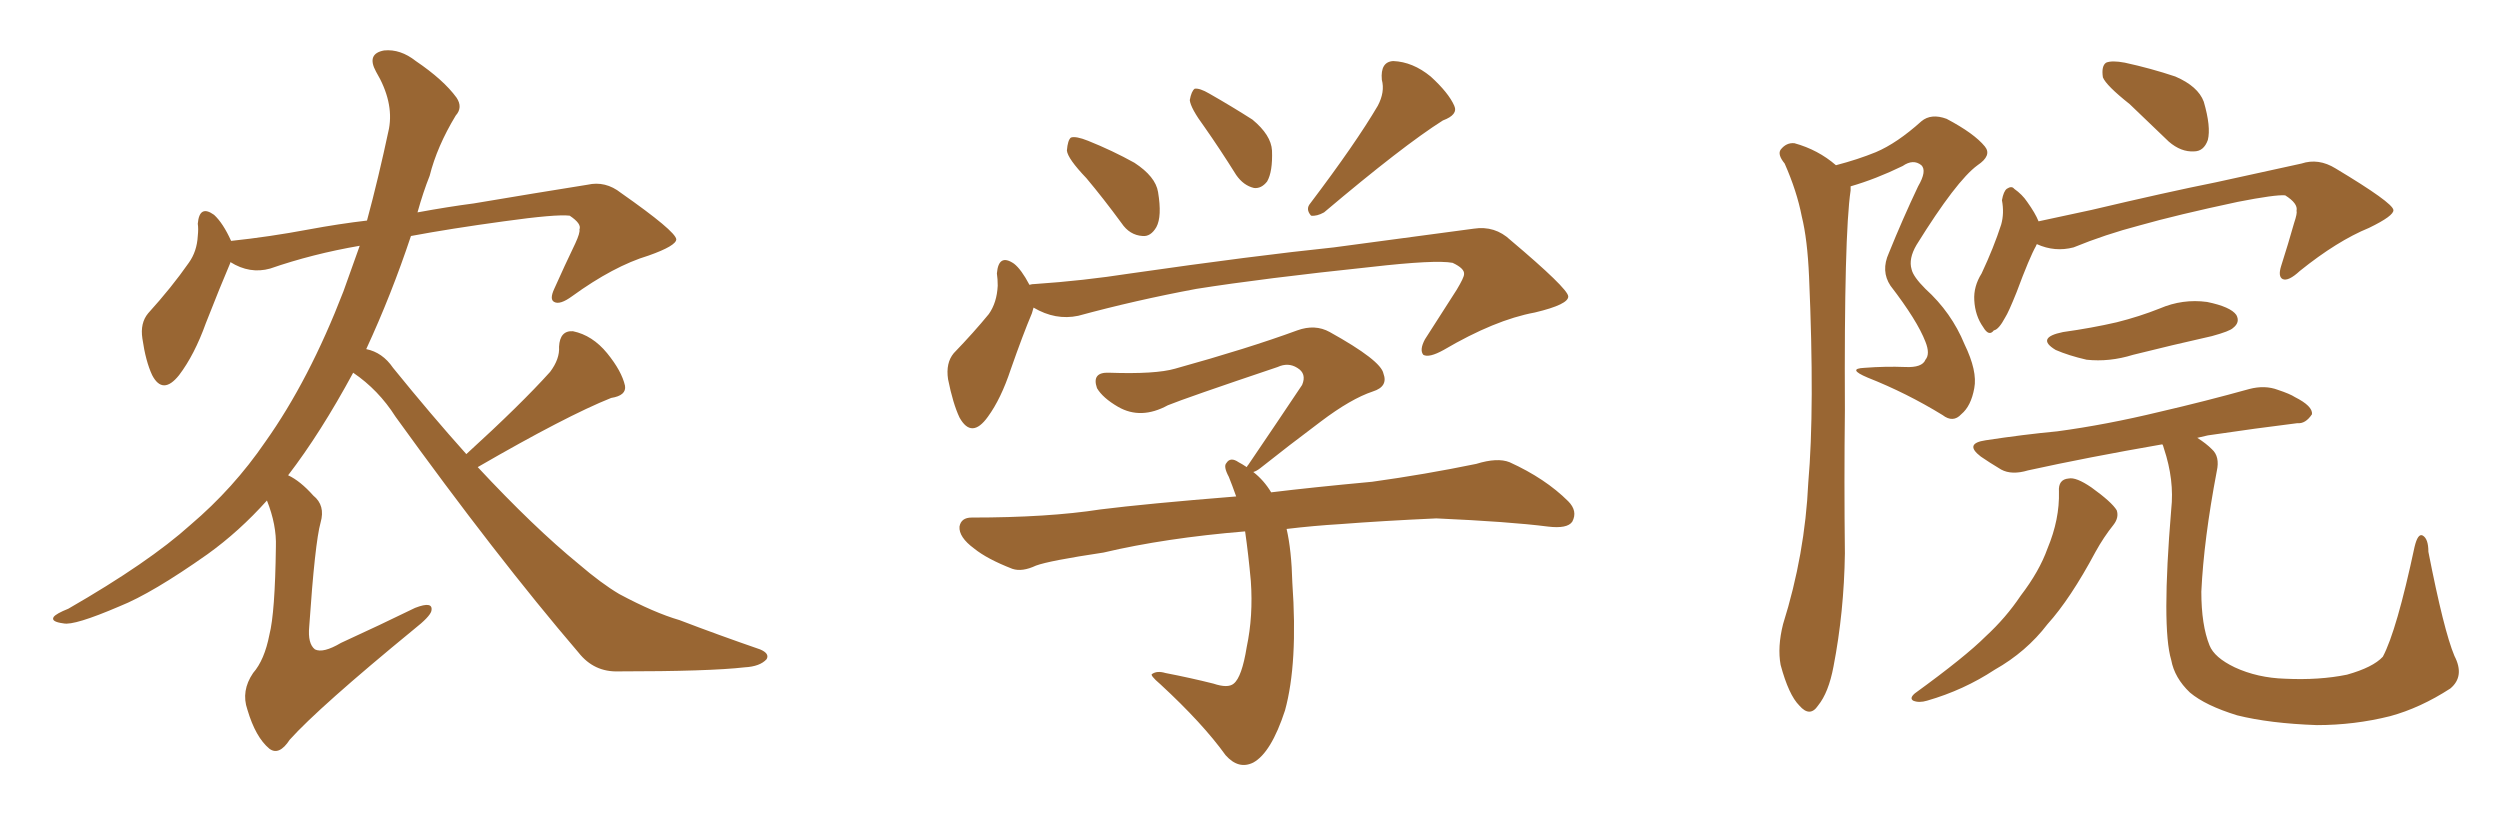 <svg xmlns="http://www.w3.org/2000/svg" xmlns:xlink="http://www.w3.org/1999/xlink" width="450" height="150"><path fill="#996633" padding="10" d="M63.57 67.09L63.57 67.09L63.57 67.09Q57.71 77.93 51.86 85.55L51.86 85.55Q54.05 86.57 56.40 89.21L56.40 89.21Q58.59 90.97 57.71 94.04L57.71 94.04Q56.69 97.71 55.66 112.79L55.66 112.79Q55.37 115.87 56.69 116.89L56.69 116.89Q58.15 117.63 61.38 115.72L61.38 115.72Q68.41 112.50 74.71 109.42L74.71 109.42Q78.08 108.11 77.64 110.01L77.64 110.01Q77.34 111.04 74.56 113.23L74.56 113.23Q57.42 127.29 52.15 133.15L52.15 133.15Q50.24 136.08 48.49 134.77L48.49 134.77Q46.00 132.71 44.53 127.73L44.53 127.73Q43.36 124.37 45.56 121.14L45.56 121.14Q47.61 118.80 48.49 114.26L48.49 114.26Q49.51 110.30 49.66 98.44L49.66 98.44Q49.80 94.48 48.05 90.09L48.05 90.09Q43.07 95.65 37.35 99.76L37.35 99.76Q27.39 106.79 21.53 109.13L21.53 109.13Q13.33 112.65 11.43 112.21L11.43 112.21Q9.08 111.91 9.67 111.04L9.67 111.04Q10.11 110.45 12.30 109.57L12.30 109.57Q26.81 101.22 34.28 94.48L34.28 94.48Q42.04 87.89 47.75 79.54L47.75 79.54Q55.66 68.41 61.82 52.44L61.82 52.44Q63.28 48.34 64.75 44.24L64.75 44.24Q56.25 45.70 48.63 48.34L48.63 48.34Q44.97 49.37 41.46 47.17L41.46 47.17Q41.46 47.17 41.46 47.31L41.46 47.31Q39.70 51.42 37.06 58.15L37.06 58.15Q35.01 63.87 32.23 67.53L32.23 67.53Q29.30 71.19 27.39 67.53L27.39 67.53Q26.22 65.04 25.63 60.94L25.63 60.94Q25.20 58.15 26.66 56.40L26.66 56.40Q30.91 51.71 33.98 47.31L33.98 47.31Q35.45 45.26 35.60 42.48L35.60 42.48Q35.74 41.16 35.60 40.28L35.60 40.28Q35.89 36.77 38.53 38.67L38.53 38.67Q40.14 40.14 41.60 43.36L41.60 43.36Q48.49 42.63 55.52 41.31L55.52 41.31Q61.08 40.28 66.06 39.70L66.06 39.70Q68.12 32.08 70.02 23.14L70.02 23.14Q70.90 18.31 67.68 12.89L67.68 12.89Q65.92 9.67 69.14 9.08L69.14 9.08Q72.07 8.79 74.85 10.99L74.85 10.99Q79.83 14.36 82.18 17.58L82.18 17.58Q83.35 19.34 82.03 20.80L82.03 20.80Q78.66 26.37 77.34 31.64L77.34 31.64Q76.17 34.57 75.15 38.23L75.15 38.23Q80.71 37.21 85.25 36.62L85.25 36.62Q96.53 34.72 105.76 33.25L105.76 33.25Q108.98 32.52 111.77 34.72L111.77 34.72Q121.58 41.60 121.73 43.07L121.73 43.07Q121.73 44.24 116.75 46.00L116.75 46.00Q110.45 47.90 102.98 53.32L102.98 53.32Q100.78 54.93 99.76 54.35L99.76 54.35Q98.88 53.91 99.76 52.00L99.76 52.00Q101.66 47.75 103.56 43.80L103.56 43.80Q104.44 41.89 104.30 41.31L104.30 41.31Q104.74 40.28 102.54 38.82L102.54 38.82Q100.05 38.53 90.67 39.84L90.67 39.84Q81.01 41.16 73.97 42.48L73.97 42.48Q70.46 53.03 65.92 62.84L65.92 62.84Q68.85 63.43 70.75 66.21L70.75 66.21Q77.64 74.71 83.94 81.74L83.94 81.74Q93.75 72.80 99.02 66.94L99.02 66.94Q100.78 64.60 100.63 62.40L100.63 62.40Q100.78 59.47 103.13 59.62L103.13 59.62Q106.64 60.35 109.28 63.57L109.28 63.57Q111.91 66.80 112.50 69.43L112.50 69.43Q112.79 71.19 110.01 71.63L110.01 71.63Q101.95 74.85 85.99 84.08L85.99 84.08Q96.09 94.92 104.15 101.51L104.15 101.51Q108.25 105.03 111.47 106.93L111.47 106.93Q117.77 110.30 122.31 111.62L122.31 111.62Q129.20 114.26 136.82 116.89L136.82 116.89Q138.57 117.63 137.99 118.65L137.99 118.65Q136.82 119.97 134.03 120.12L134.03 120.12Q127.73 120.85 111.33 120.85L111.33 120.85Q106.93 121.00 104.15 117.48L104.15 117.48Q89.36 100.20 71.19 75L71.19 75Q68.12 70.17 63.57 67.09ZM195.56 32.08L195.56 32.08Q192.19 28.56 192.04 27.10L192.04 27.10Q192.19 25.20 192.77 24.76L192.77 24.76Q193.65 24.46 195.85 25.34L195.85 25.34Q200.24 27.10 204.20 29.30L204.20 29.30Q208.01 31.79 208.45 34.57L208.45 34.57Q209.18 38.96 208.15 40.87L208.15 40.87Q207.13 42.63 205.66 42.48L205.66 42.48Q203.32 42.33 201.86 40.14L201.86 40.14Q198.63 35.74 195.56 32.08ZM248.00 19.04L248.00 19.04Q249.32 16.55 248.73 14.36L248.73 14.36Q248.44 11.13 250.78 10.99L250.78 10.99Q254.30 11.13 257.52 13.77L257.52 13.77Q260.74 16.70 261.77 19.04L261.77 19.04Q262.50 20.65 259.72 21.68L259.72 21.68Q252.54 26.22 238.33 38.23L238.33 38.23Q237.01 38.96 235.99 38.82L235.99 38.82Q234.96 37.65 235.84 36.62L235.84 36.62Q244.04 25.78 248.00 19.04ZM216.80 22.85L216.80 22.85Q214.31 19.48 214.16 18.02L214.16 18.02Q214.45 16.41 215.04 15.97L215.04 15.97Q215.92 15.82 217.68 16.85L217.68 16.85Q221.78 19.19 225.44 21.53L225.44 21.53Q228.81 24.32 228.96 27.10L228.96 27.10Q229.10 30.91 228.08 32.67L228.08 32.67Q227.05 33.98 225.73 33.84L225.73 33.84Q223.83 33.40 222.51 31.49L222.51 31.49Q219.58 26.81 216.80 22.85ZM186.04 55.37L186.04 55.37Q185.89 55.81 185.74 56.40L185.74 56.40Q184.13 60.21 181.93 66.50L181.93 66.50Q180.18 71.78 177.83 75L177.83 75Q174.90 79.10 172.71 75.15L172.71 75.15Q171.53 72.66 170.65 68.26L170.65 68.26Q170.21 65.33 171.68 63.57L171.68 63.57Q175.34 59.77 177.98 56.54L177.98 56.54Q179.44 54.49 179.59 51.42L179.59 51.42Q179.59 50.24 179.44 49.22L179.44 49.22Q179.74 45.56 182.52 47.46L182.52 47.46Q183.84 48.49 185.30 51.27L185.30 51.27Q185.74 51.12 186.33 51.12L186.33 51.12Q194.97 50.54 203.47 49.22L203.47 49.22Q225.88 46.00 240.09 44.53L240.09 44.53Q254.15 42.63 265.28 41.16L265.28 41.16Q269.09 40.58 271.88 43.21L271.88 43.21Q282.13 51.86 282.28 53.32L282.28 53.32Q282.42 54.79 276.27 56.25L276.27 56.25Q269.09 57.57 259.86 62.99L259.86 62.99Q257.23 64.45 256.20 63.87L256.20 63.87Q255.47 62.99 256.49 61.08L256.49 61.08Q259.42 56.54 262.21 52.15L262.21 52.15Q263.53 49.95 263.53 49.37L263.53 49.37Q263.67 48.34 261.47 47.31L261.47 47.31Q258.40 46.73 246.83 48.05L246.83 48.05Q227.34 50.10 215.33 52.00L215.33 52.00Q204.35 54.05 194.09 56.84L194.09 56.84Q189.99 57.71 186.04 55.37ZM231.59 95.21L231.59 95.21L231.59 95.21Q232.47 99.02 232.62 104.88L232.62 104.88Q233.64 119.38 231.30 127.88L231.30 127.88Q228.81 135.50 225.59 137.26L225.59 137.26Q222.95 138.57 220.61 135.94L220.61 135.94Q216.50 130.22 208.89 123.19L208.89 123.19Q206.84 121.44 207.42 121.29L207.42 121.29Q208.30 120.70 209.77 121.14L209.77 121.14Q214.31 122.02 218.41 123.05L218.41 123.05Q221.04 123.93 222.07 123.05L222.07 123.05Q223.54 121.88 224.41 116.46L224.41 116.46Q225.59 110.89 225.15 104.59L225.15 104.59Q224.71 99.76 224.12 95.65L224.12 95.65Q209.77 96.83 198.63 99.46L198.63 99.46Q188.82 100.93 186.47 101.81L186.47 101.81Q183.98 102.98 182.23 102.39L182.23 102.39Q177.69 100.63 175.34 98.73L175.34 98.73Q172.56 96.68 172.71 94.78L172.71 94.78Q173.00 93.16 174.90 93.16L174.90 93.16Q188.67 93.16 198.05 91.70L198.05 91.70Q206.25 90.67 222.51 89.36L222.51 89.36Q221.78 87.30 221.19 85.84L221.19 85.84Q220.17 83.94 220.75 83.35L220.75 83.35Q221.48 82.18 222.95 83.20L222.95 83.20Q223.54 83.50 224.41 84.08L224.41 84.08Q224.56 83.79 224.71 83.64L224.71 83.64Q229.98 75.88 234.38 69.29L234.38 69.29Q235.25 67.24 233.50 66.21L233.50 66.21Q231.88 65.19 229.98 66.06L229.98 66.06Q213.43 71.63 210.21 72.95L210.21 72.95Q205.37 75.59 201.27 73.24L201.27 73.24Q198.49 71.63 197.46 69.87L197.46 69.87Q196.44 66.94 199.66 67.09L199.66 67.09Q208.01 67.38 211.52 66.36L211.52 66.36Q224.71 62.70 233.50 59.47L233.50 59.47Q236.72 58.30 239.36 59.77L239.36 59.77Q248.58 64.89 249.02 67.24L249.02 67.24Q249.90 69.58 247.12 70.46L247.12 70.46Q243.16 71.78 237.74 75.88L237.74 75.88Q231.88 80.27 226.90 84.23L226.90 84.23Q226.17 84.81 225.59 84.96L225.59 84.96Q227.49 86.43 228.81 88.62L228.81 88.62Q235.99 87.74 246.97 86.72L246.97 86.72Q256.49 85.40 265.72 83.50L265.72 83.50Q269.53 82.32 271.73 83.20L271.73 83.20Q278.17 86.13 282.28 90.23L282.28 90.23Q284.03 91.99 283.01 93.90L283.01 93.90Q282.13 95.21 278.61 94.78L278.61 94.78Q271.73 93.90 258.54 93.31L258.54 93.31Q248.88 93.75 241.26 94.34L241.26 94.34Q236.43 94.63 231.59 95.21ZM330.47 29.74L330.47 29.74Q334.42 28.71 337.65 27.39L337.65 27.39Q341.46 25.78 345.85 21.83L345.85 21.83Q347.61 20.36 350.39 21.39L350.39 21.39Q355.37 24.02 357.28 26.37L357.28 26.37Q358.59 27.98 355.96 29.74L355.96 29.74Q352.15 32.52 344.97 44.09L344.97 44.09Q343.51 46.58 344.09 48.49L344.09 48.49Q344.38 49.80 346.58 52.00L346.58 52.00Q351.27 56.25 353.61 61.96L353.61 61.96Q355.96 66.80 355.37 69.87L355.37 69.87Q354.79 73.10 353.03 74.56L353.03 74.56Q351.56 76.17 349.66 74.71L349.66 74.71Q343.21 70.75 336.18 67.97L336.18 67.97Q332.37 66.36 335.60 66.21L335.60 66.21Q339.40 65.92 342.92 66.06L342.92 66.06Q346.00 66.21 346.58 64.75L346.58 64.75Q347.46 63.72 346.58 61.52L346.58 61.52Q345.12 57.71 340.28 51.42L340.28 51.42Q338.53 48.78 339.99 45.56L339.99 45.56Q342.48 39.40 345.26 33.54L345.26 33.54Q346.88 30.76 345.85 29.74L345.85 29.74Q344.38 28.56 342.48 29.88L342.48 29.88Q337.65 32.23 333.11 33.54L333.11 33.54Q333.11 33.84 333.11 34.28L333.11 34.28Q331.93 42.19 332.08 73.83L332.08 73.83Q331.93 86.72 332.08 99.61L332.08 99.61Q331.93 110.16 330.03 119.97L330.03 119.97Q329.15 124.66 327.25 127.00L327.25 127.00Q325.78 129.20 323.88 127.00L323.88 127.00Q321.97 125.10 320.51 119.68L320.51 119.68Q319.92 116.46 320.95 112.35L320.95 112.35Q324.90 99.76 325.49 86.87L325.49 86.87Q326.66 73.54 325.63 49.80L325.63 49.80Q325.34 43.07 324.32 38.96L324.32 38.96Q323.44 34.42 321.24 29.44L321.24 29.44Q319.92 27.83 320.51 26.95L320.51 26.95Q321.53 25.63 323.00 25.78L323.00 25.78Q327.25 26.95 330.47 29.74ZM383.35 18.75L383.35 18.75Q379.10 15.38 378.52 13.92L378.52 13.92Q378.22 11.87 379.10 11.28L379.10 11.28Q380.13 10.84 382.47 11.28L382.47 11.28Q387.16 12.30 391.55 13.77L391.55 13.77Q395.65 15.53 396.68 18.31L396.68 18.31Q398.00 22.85 397.41 25.20L397.41 25.20Q396.68 27.25 394.92 27.25L394.92 27.25Q392.58 27.39 390.38 25.49L390.38 25.49Q386.57 21.83 383.35 18.75ZM366.65 43.95L366.65 43.95Q366.50 44.09 366.50 44.24L366.50 44.24Q365.33 46.29 362.99 52.59L362.99 52.59Q361.52 56.25 360.94 57.13L360.94 57.13Q359.77 59.33 358.89 59.47L358.89 59.47Q358.01 60.64 356.98 58.89L356.98 58.89Q355.52 56.84 355.37 54.05L355.37 54.05Q355.22 51.56 356.69 49.22L356.69 49.22Q358.89 44.53 360.21 40.43L360.21 40.43Q360.79 38.38 360.35 36.04L360.35 36.04Q360.64 34.42 361.23 33.98L361.23 33.98Q362.11 33.40 362.55 33.98L362.55 33.98Q364.01 35.01 364.89 36.33L364.89 36.33Q366.36 38.38 366.94 39.84L366.94 39.84Q371.63 38.82 376.46 37.79L376.46 37.79Q390.09 34.57 398.88 32.81L398.88 32.81Q407.52 30.91 414.26 29.44L414.26 29.44Q417.33 28.42 420.41 30.32L420.41 30.32Q430.66 36.47 430.81 37.79L430.81 37.79Q430.96 38.82 426.42 41.02L426.42 41.02Q420.70 43.36 413.96 48.78L413.96 48.78Q411.91 50.68 410.89 50.24L410.89 50.24Q410.01 49.80 410.60 47.90L410.60 47.90Q411.91 43.80 412.94 40.14L412.94 40.14Q413.53 38.38 413.38 37.94L413.38 37.94Q413.67 36.62 411.33 35.16L411.33 35.16Q409.57 35.01 402.83 36.33L402.83 36.33Q391.85 38.67 385.11 40.58L385.11 40.58Q378.96 42.19 373.24 44.53L373.24 44.53Q369.87 45.41 366.65 43.95ZM371.34 59.77L371.34 59.77Q376.61 59.03 381.01 58.01L381.01 58.01Q385.11 56.98 388.77 55.52L388.77 55.52Q392.87 53.76 397.27 54.35L397.27 54.35Q401.51 55.22 402.54 56.69L402.54 56.69Q403.27 58.01 401.95 59.03L401.95 59.03Q401.37 59.62 398.14 60.50L398.14 60.50Q390.97 62.11 383.94 63.87L383.94 63.87Q379.69 65.19 375.59 64.75L375.59 64.75Q372.36 64.01 370.02 62.99L370.02 62.99Q366.36 60.79 371.34 59.77ZM441.80 118.07L441.80 118.07Q443.70 121.73 441.06 123.93L441.06 123.93Q435.64 127.44 430.22 128.91L430.22 128.91Q423.78 130.52 417.04 130.52L417.04 130.52Q408.54 130.22 402.69 128.76L402.69 128.76Q396.97 127.00 394.19 124.66L394.19 124.66Q391.41 122.02 390.82 118.80L390.82 118.80Q389.06 112.94 390.82 91.70L390.82 91.70Q391.41 86.43 389.50 80.71L389.50 80.71Q389.36 80.13 389.21 79.98L389.21 79.98Q375.73 82.32 365.04 84.67L365.04 84.67Q362.11 85.55 360.21 84.52L360.21 84.52Q358.01 83.20 356.54 82.18L356.54 82.18Q353.47 79.83 357.42 79.25L357.42 79.25Q364.16 78.22 370.31 77.64L370.31 77.64Q379.10 76.46 388.77 74.12L388.77 74.12Q396.97 72.22 404.88 70.02L404.88 70.02Q407.67 69.29 410.01 70.17L410.01 70.17Q412.21 70.90 413.09 71.48L413.09 71.48Q416.31 73.10 416.16 74.56L416.16 74.56Q414.99 76.32 413.53 76.17L413.53 76.17Q406.35 77.05 397.41 78.37L397.41 78.37Q396.09 78.66 395.51 78.81L395.51 78.81Q397.12 79.83 398.14 80.86L398.14 80.86Q399.61 82.18 399.02 84.81L399.02 84.81Q396.68 97.12 396.24 106.49L396.24 106.49Q396.24 112.50 397.71 116.16L397.71 116.16Q398.58 118.36 402.25 120.12L402.25 120.12Q406.35 122.02 411.33 122.17L411.33 122.17Q417.48 122.46 422.46 121.44L422.46 121.44Q427.15 120.12 428.91 118.21L428.91 118.21Q431.40 113.53 434.62 98.44L434.62 98.44Q435.21 95.95 436.08 96.39L436.08 96.39Q437.11 96.97 437.11 99.32L437.11 99.32Q439.89 113.53 441.80 118.07ZM370.61 88.48L370.61 88.48L370.61 88.48Q370.46 86.28 372.36 86.13L372.36 86.13Q373.68 85.84 376.46 87.74L376.46 87.74Q380.13 90.38 381.01 91.85L381.01 91.85Q381.45 93.16 380.42 94.48L380.42 94.48Q378.66 96.68 377.20 99.32L377.20 99.32Q372.66 107.81 368.55 112.35L368.55 112.35Q364.75 117.33 359.03 120.56L359.03 120.56Q353.47 124.22 346.88 126.12L346.88 126.12Q345.41 126.56 344.38 126.12L344.38 126.12Q343.65 125.68 344.68 124.80L344.68 124.80Q353.76 118.21 357.42 114.55L357.42 114.55Q361.08 111.18 363.72 107.23L363.72 107.23Q367.09 102.83 368.55 98.73L368.55 98.73Q370.75 93.46 370.61 88.48Z"/></svg>